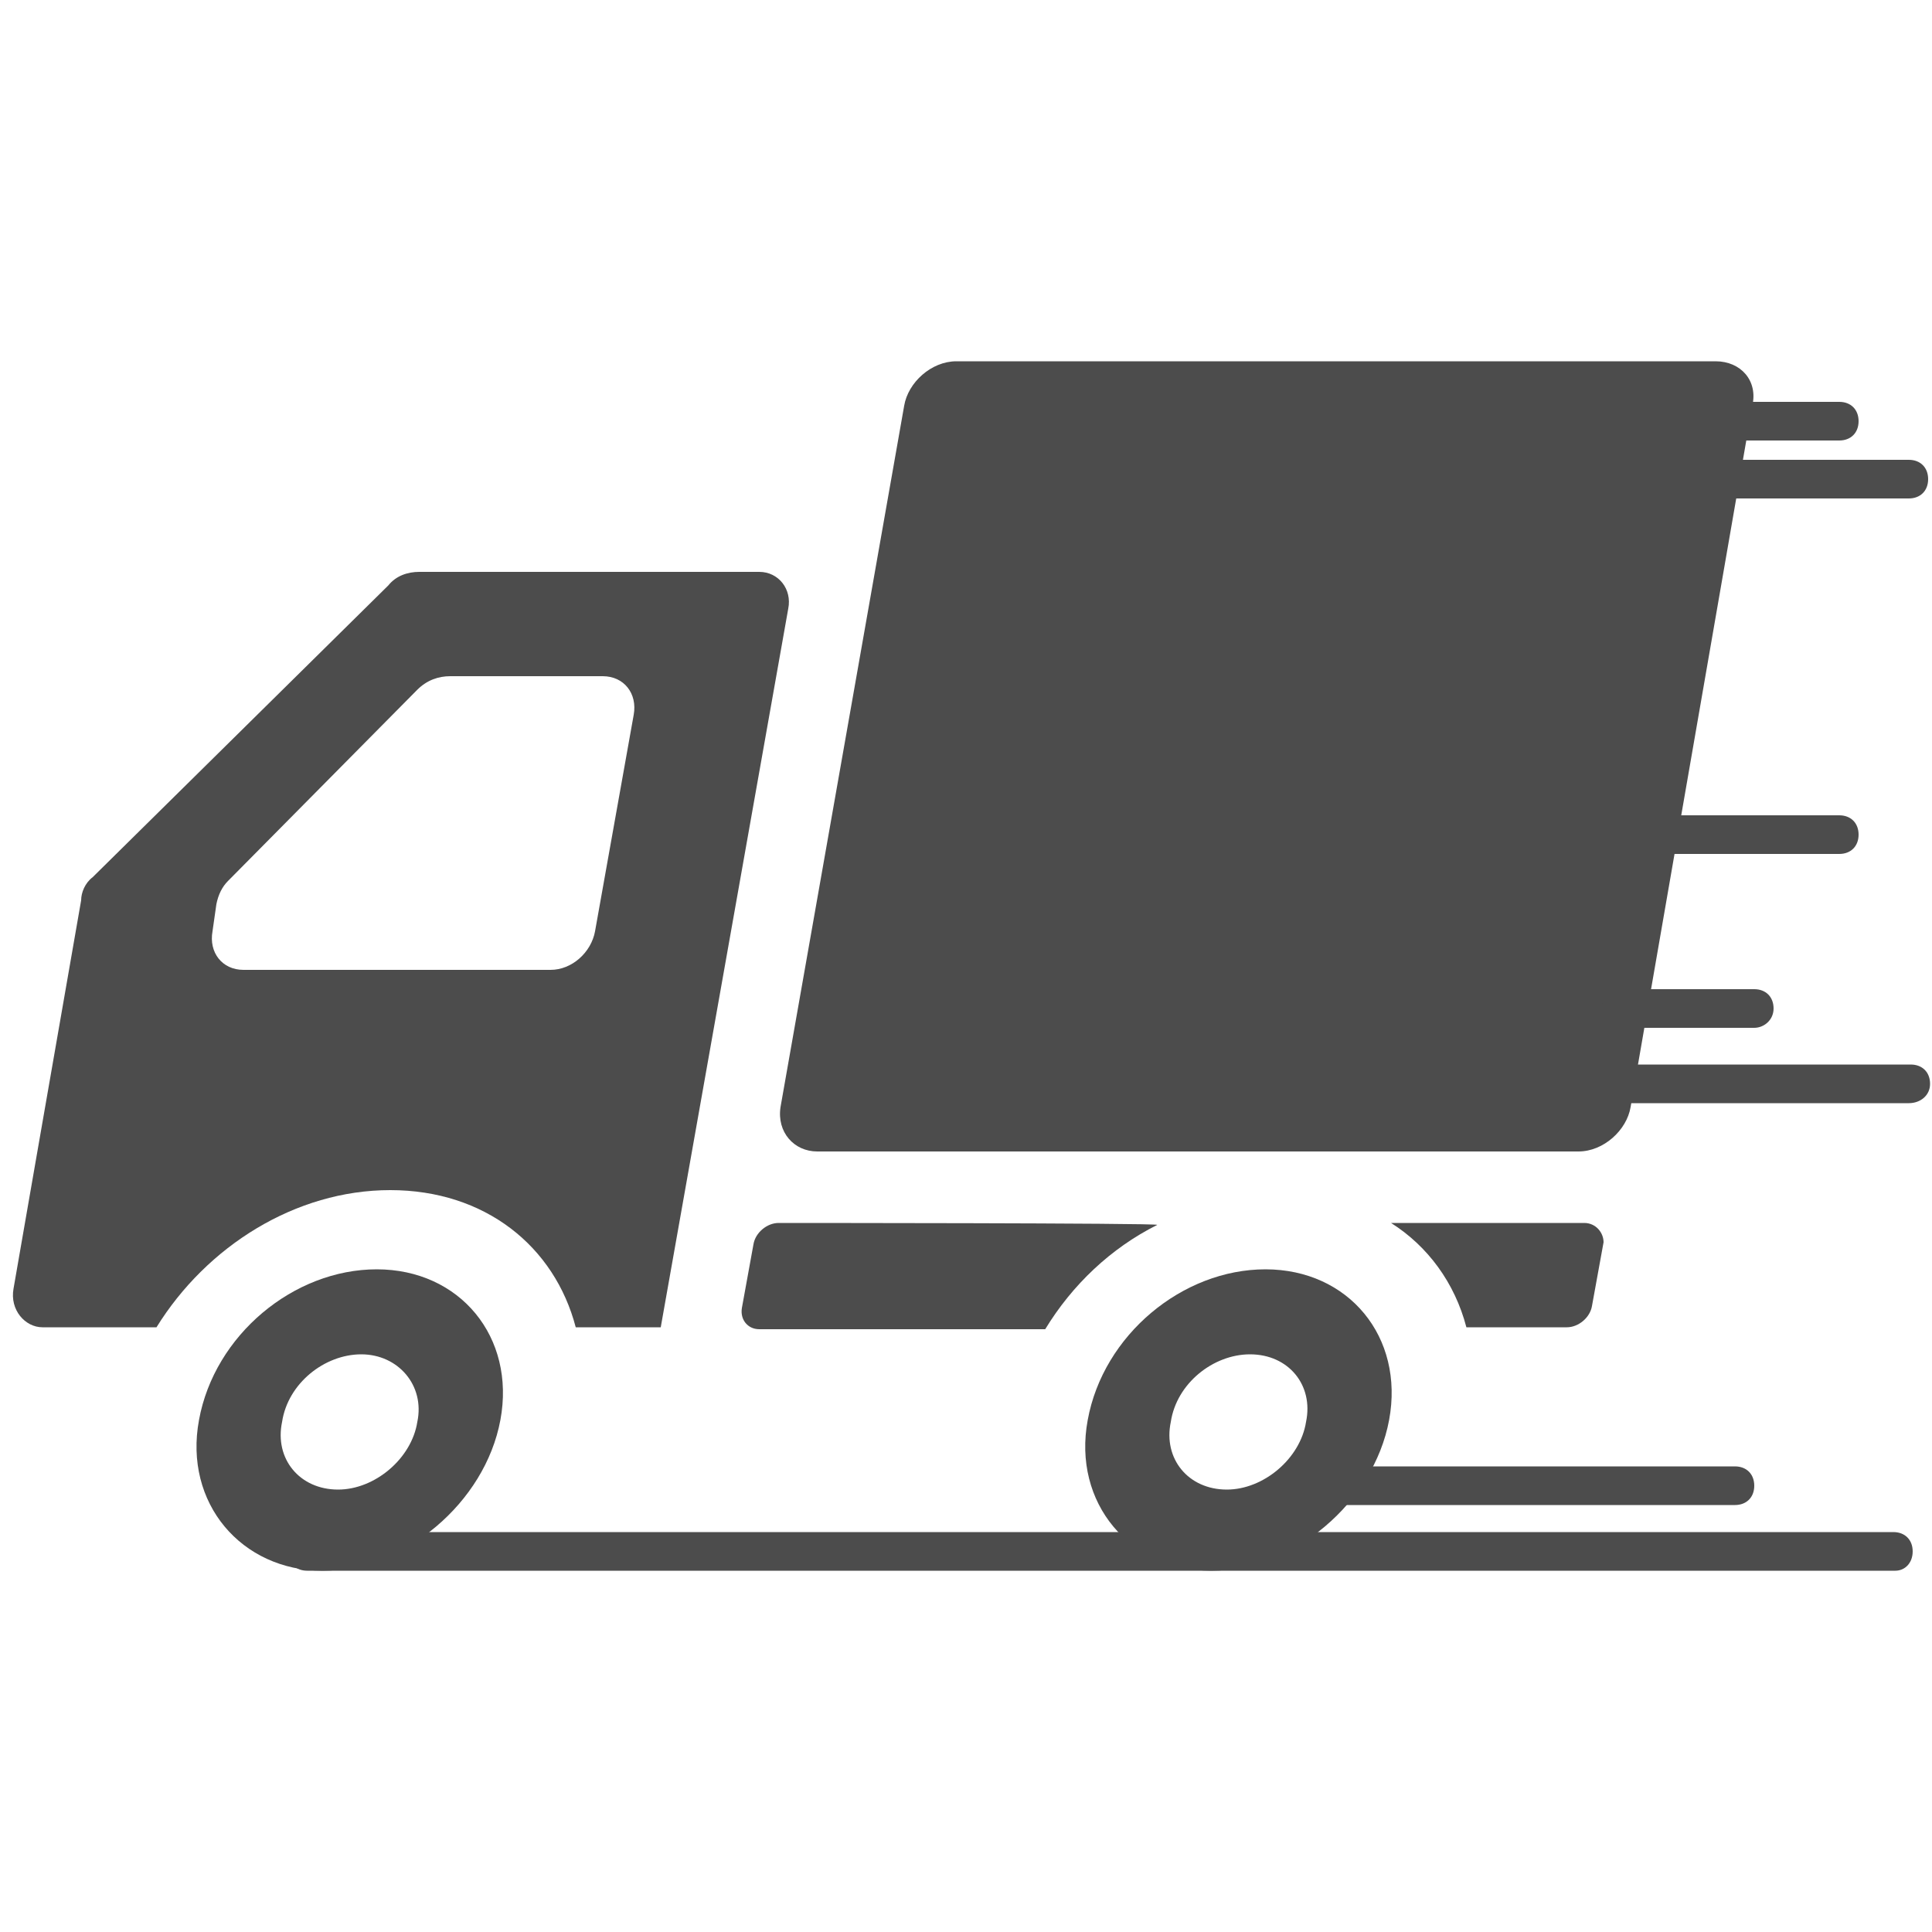 <svg enable-background="new 0 0 100 100" viewBox="0 0 100 100" xmlns="http://www.w3.org/2000/svg"><g fill="#4c4c4c"><path d="m88.8 18.7h-39.3c-1.3 0-2.5 1.1-2.7 2.3l-6.4 36.3c-.2 1.3.7 2.3 1.9 2.3h39.4c1.3 0 2.5-1.1 2.7-2.3l6.3-36.3c.3-1.3-.6-2.3-1.9-2.3z"/><path d="m19.5 65.7c-4.3 0-8.4 3.4-9.2 7.8-.8 4.3 2.2 7.8 6.4 7.8s8.4-3.5 9.2-7.8-2.1-7.8-6.4-7.8zm-2 11.4c-2 0-3.3-1.6-2.9-3.5.3-2 2.2-3.5 4.1-3.5s3.3 1.6 2.9 3.5c-.3 1.9-2.2 3.5-4.1 3.5z"/><path d="m65.5 65.7c-4.3 0-8.4 3.4-9.2 7.8-.8 4.3 2.2 7.8 6.4 7.8s8.4-3.5 9.2-7.8-2.1-7.8-6.4-7.8zm-2 11.4c-2 0-3.3-1.6-2.9-3.5.3-2 2.2-3.5 4.1-3.5 2 0 3.3 1.6 2.9 3.5-.3 1.9-2.2 3.5-4.1 3.5z"/><path d="m39.3 29.6h-17.6c-.6 0-1.2.2-1.6.7l-15.3 15.1c-.4.3-.6.8-.6 1.2l-2.3 13.2-1.2 6.9c-.2 1.1.6 2 1.5 2h5.9c2.6-4.2 7.2-7.1 12.1-7.1s8.5 2.9 9.6 7.1h4.4l6.6-37.2c.2-1-.5-1.9-1.5-1.9zm-28.1 17.2c.1-.5.3-.9.6-1.2l9.8-9.9c.5-.5 1.1-.7 1.7-.7h7.9c1.1 0 1.8.9 1.6 2l-2 11.2c-.2 1.1-1.2 2-2.3 2h-15.9c-1.1 0-1.8-.9-1.6-2z"/><path d="m40.3 63.3c-.6 0-1.2.5-1.3 1.1l-.6 3.3c-.1.6.3 1.1.9 1.1h14.8c1.4-2.3 3.4-4.2 5.8-5.4.1-.1-19.6-.1-19.6-.1z"/><path d="m82 63.3h-10c1.9 1.2 3.3 3.1 3.9 5.4h5.2c.6 0 1.2-.5 1.3-1.1l.6-3.3c0-.5-.4-1-1-1z"/><path d="m98.8 57.1h-16.6c-.6 0-1-.4-1-1s.4-1 1-1h16.7c.6 0 1 .4 1 1s-.5 1-1.1 1z"/><path d="m98.1 81.3h-82.2c-.6 0-1-.4-1-1s.4-1 1-1h82.1c.6 0 1 .4 1 1s-.4 1-.9 1z"/><path d="m89.8 77.9h-21.9c-.6 0-1-.4-1-1s.4-1 1-1h21.9c.6 0 1 .4 1 1s-.4 1-1 1z"/><path d="m90.8 53.2h-6.9c-.6 0-1-.4-1-1s.4-1 1-1h6.9c.6 0 1 .4 1 1s-.5 1-1 1z"/><path d="m95.2 44.2h-11.4c-.6 0-1-.4-1-1s.4-1 1-1h11.4c.6 0 1 .4 1 1s-.4 1-1 1z"/><path d="m98.8 25.8h-9.9c-.6 0-1-.4-1-1s.4-1 1-1h9.9c.6 0 1 .4 1 1s-.4 1-1 1z"/><path d="m95.2 22.8h-6.3c-.6 0-1-.4-1-1s.4-1 1-1h6.3c.6 0 1 .4 1 1s-.4 1-1 1z"/></g></svg>